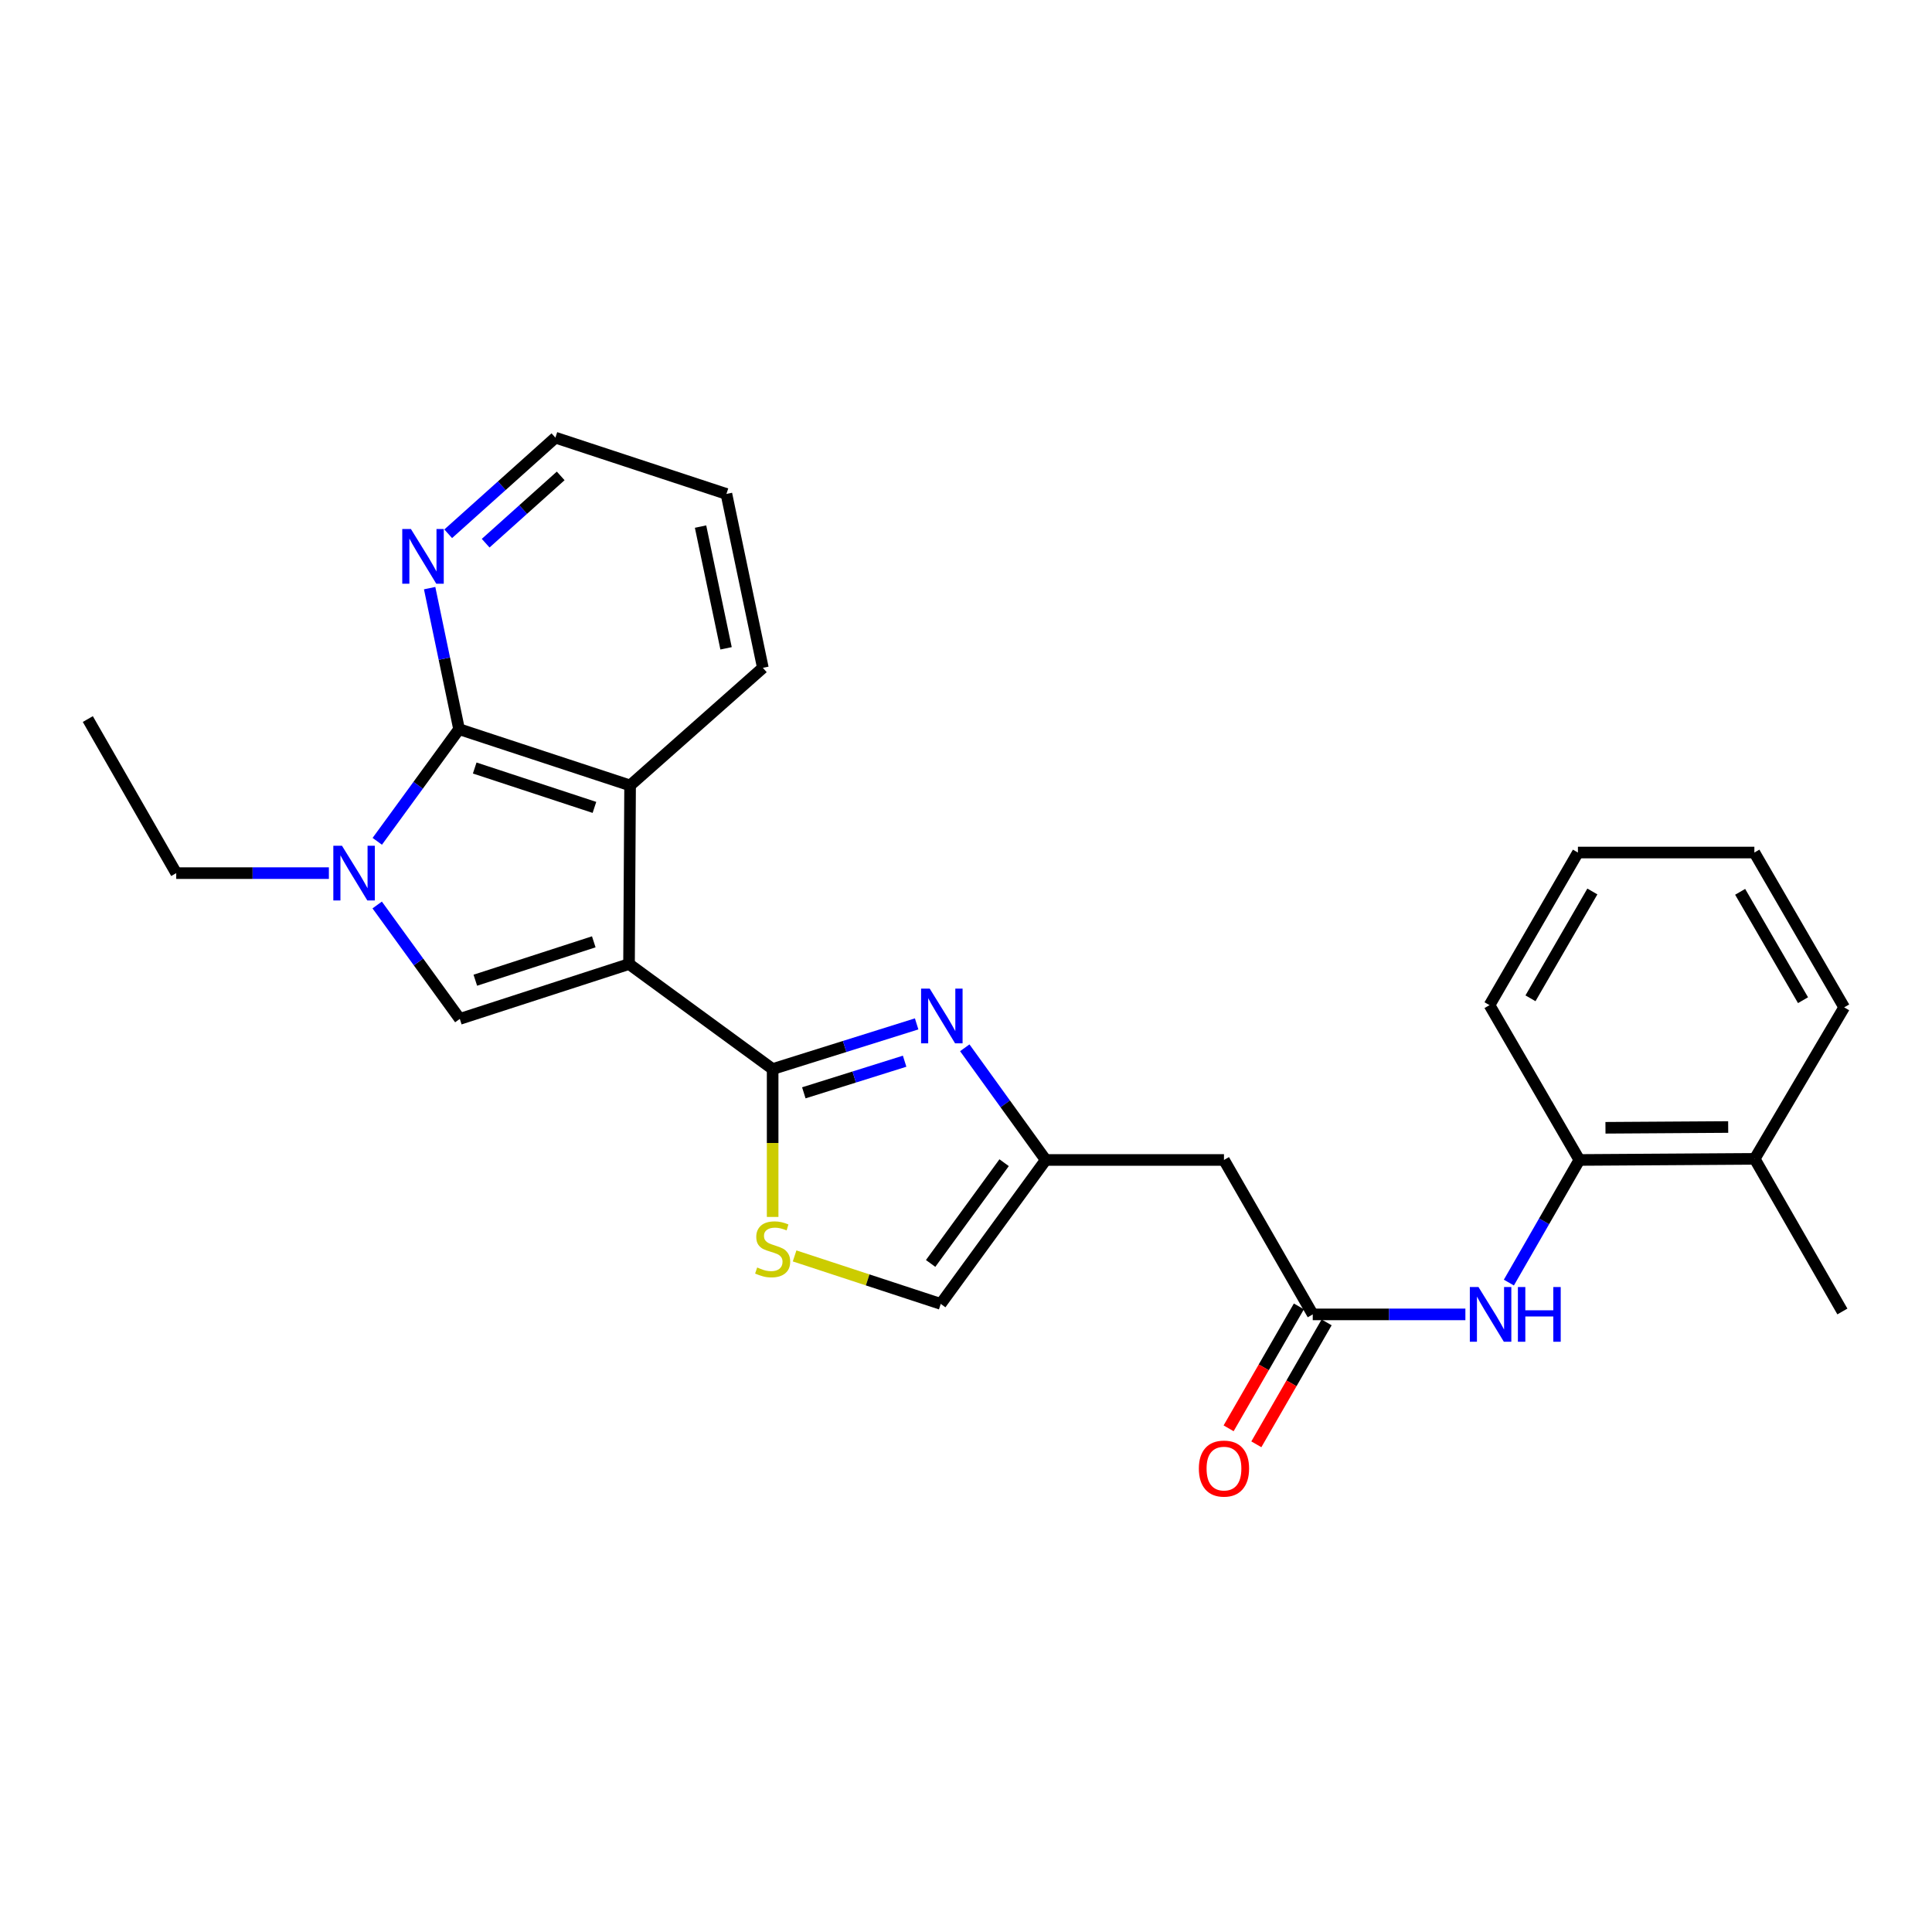 <?xml version='1.0' encoding='iso-8859-1'?>
<svg version='1.1' baseProfile='full'
              xmlns='http://www.w3.org/2000/svg'
                      xmlns:rdkit='http://www.rdkit.org/xml'
                      xmlns:xlink='http://www.w3.org/1999/xlink'
                  xml:space='preserve'
width='1000px' height='1000px' viewBox='0 0 1000 1000'>
<!-- END OF HEADER -->
<rect style='opacity:1.0;fill:#FFFFFF;stroke:none' width='1000' height='1000' x='0' y='0'> </rect>
<path class='bond-0' d='M 325.585,498.989 L 399.919,553.338' style='fill:none;fill-rule:evenodd;stroke:#000000;stroke-width:6px;stroke-linecap:butt;stroke-linejoin:miter;stroke-opacity:1' />
<path class='bond-1' d='M 325.585,498.989 L 237.995,527.379' style='fill:none;fill-rule:evenodd;stroke:#000000;stroke-width:6px;stroke-linecap:butt;stroke-linejoin:miter;stroke-opacity:1' />
<path class='bond-1' d='M 307.337,487.485 L 246.025,507.358' style='fill:none;fill-rule:evenodd;stroke:#000000;stroke-width:6px;stroke-linecap:butt;stroke-linejoin:miter;stroke-opacity:1' />
<path class='bond-5' d='M 325.585,498.989 L 326.137,406.539' style='fill:none;fill-rule:evenodd;stroke:#000000;stroke-width:6px;stroke-linecap:butt;stroke-linejoin:miter;stroke-opacity:1' />
<path class='bond-4' d='M 399.919,553.338 L 437.187,541.652' style='fill:none;fill-rule:evenodd;stroke:#000000;stroke-width:6px;stroke-linecap:butt;stroke-linejoin:miter;stroke-opacity:1' />
<path class='bond-4' d='M 437.187,541.652 L 474.455,529.965' style='fill:none;fill-rule:evenodd;stroke:#0000FF;stroke-width:6px;stroke-linecap:butt;stroke-linejoin:miter;stroke-opacity:1' />
<path class='bond-4' d='M 416.057,565.643 L 442.145,557.462' style='fill:none;fill-rule:evenodd;stroke:#000000;stroke-width:6px;stroke-linecap:butt;stroke-linejoin:miter;stroke-opacity:1' />
<path class='bond-4' d='M 442.145,557.462 L 468.233,549.282' style='fill:none;fill-rule:evenodd;stroke:#0000FF;stroke-width:6px;stroke-linecap:butt;stroke-linejoin:miter;stroke-opacity:1' />
<path class='bond-6' d='M 399.919,553.338 L 399.919,591.612' style='fill:none;fill-rule:evenodd;stroke:#000000;stroke-width:6px;stroke-linecap:butt;stroke-linejoin:miter;stroke-opacity:1' />
<path class='bond-6' d='M 399.919,591.612 L 399.919,629.886' style='fill:none;fill-rule:evenodd;stroke:#CCCC00;stroke-width:6px;stroke-linecap:butt;stroke-linejoin:miter;stroke-opacity:1' />
<path class='bond-2' d='M 237.995,527.379 L 216.613,497.9' style='fill:none;fill-rule:evenodd;stroke:#000000;stroke-width:6px;stroke-linecap:butt;stroke-linejoin:miter;stroke-opacity:1' />
<path class='bond-2' d='M 216.613,497.9 L 195.23,468.421' style='fill:none;fill-rule:evenodd;stroke:#0000FF;stroke-width:6px;stroke-linecap:butt;stroke-linejoin:miter;stroke-opacity:1' />
<path class='bond-16' d='M 170.228,451.931 L 130.721,451.931' style='fill:none;fill-rule:evenodd;stroke:#0000FF;stroke-width:6px;stroke-linecap:butt;stroke-linejoin:miter;stroke-opacity:1' />
<path class='bond-16' d='M 130.721,451.931 L 91.215,451.931' style='fill:none;fill-rule:evenodd;stroke:#000000;stroke-width:6px;stroke-linecap:butt;stroke-linejoin:miter;stroke-opacity:1' />
<path class='bond-26' d='M 195.276,435.465 L 216.442,406.439' style='fill:none;fill-rule:evenodd;stroke:#0000FF;stroke-width:6px;stroke-linecap:butt;stroke-linejoin:miter;stroke-opacity:1' />
<path class='bond-26' d='M 216.442,406.439 L 237.609,377.413' style='fill:none;fill-rule:evenodd;stroke:#000000;stroke-width:6px;stroke-linecap:butt;stroke-linejoin:miter;stroke-opacity:1' />
<path class='bond-3' d='M 237.609,377.413 L 326.137,406.539' style='fill:none;fill-rule:evenodd;stroke:#000000;stroke-width:6px;stroke-linecap:butt;stroke-linejoin:miter;stroke-opacity:1' />
<path class='bond-3' d='M 245.709,397.522 L 307.679,417.91' style='fill:none;fill-rule:evenodd;stroke:#000000;stroke-width:6px;stroke-linecap:butt;stroke-linejoin:miter;stroke-opacity:1' />
<path class='bond-12' d='M 237.609,377.413 L 229.994,340.915' style='fill:none;fill-rule:evenodd;stroke:#000000;stroke-width:6px;stroke-linecap:butt;stroke-linejoin:miter;stroke-opacity:1' />
<path class='bond-12' d='M 229.994,340.915 L 222.38,304.417' style='fill:none;fill-rule:evenodd;stroke:#0000FF;stroke-width:6px;stroke-linecap:butt;stroke-linejoin:miter;stroke-opacity:1' />
<path class='bond-7' d='M 499.367,542.336 L 520.317,571.366' style='fill:none;fill-rule:evenodd;stroke:#0000FF;stroke-width:6px;stroke-linecap:butt;stroke-linejoin:miter;stroke-opacity:1' />
<path class='bond-7' d='M 520.317,571.366 L 541.268,600.396' style='fill:none;fill-rule:evenodd;stroke:#000000;stroke-width:6px;stroke-linecap:butt;stroke-linejoin:miter;stroke-opacity:1' />
<path class='bond-17' d='M 326.137,406.539 L 394.856,345.673' style='fill:none;fill-rule:evenodd;stroke:#000000;stroke-width:6px;stroke-linecap:butt;stroke-linejoin:miter;stroke-opacity:1' />
<path class='bond-11' d='M 411.288,650.064 L 449.108,662.48' style='fill:none;fill-rule:evenodd;stroke:#CCCC00;stroke-width:6px;stroke-linecap:butt;stroke-linejoin:miter;stroke-opacity:1' />
<path class='bond-11' d='M 449.108,662.48 L 486.928,674.896' style='fill:none;fill-rule:evenodd;stroke:#000000;stroke-width:6px;stroke-linecap:butt;stroke-linejoin:miter;stroke-opacity:1' />
<path class='bond-9' d='M 541.268,600.396 L 633.525,600.396' style='fill:none;fill-rule:evenodd;stroke:#000000;stroke-width:6px;stroke-linecap:butt;stroke-linejoin:miter;stroke-opacity:1' />
<path class='bond-27' d='M 541.268,600.396 L 486.928,674.896' style='fill:none;fill-rule:evenodd;stroke:#000000;stroke-width:6px;stroke-linecap:butt;stroke-linejoin:miter;stroke-opacity:1' />
<path class='bond-27' d='M 519.73,601.807 L 481.692,653.956' style='fill:none;fill-rule:evenodd;stroke:#000000;stroke-width:6px;stroke-linecap:butt;stroke-linejoin:miter;stroke-opacity:1' />
<path class='bond-8' d='M 679.478,680.327 L 633.525,600.396' style='fill:none;fill-rule:evenodd;stroke:#000000;stroke-width:6px;stroke-linecap:butt;stroke-linejoin:miter;stroke-opacity:1' />
<path class='bond-10' d='M 679.478,680.327 L 718.98,680.327' style='fill:none;fill-rule:evenodd;stroke:#000000;stroke-width:6px;stroke-linecap:butt;stroke-linejoin:miter;stroke-opacity:1' />
<path class='bond-10' d='M 718.98,680.327 L 758.482,680.327' style='fill:none;fill-rule:evenodd;stroke:#0000FF;stroke-width:6px;stroke-linecap:butt;stroke-linejoin:miter;stroke-opacity:1' />
<path class='bond-14' d='M 672.3,676.19 L 654.113,707.743' style='fill:none;fill-rule:evenodd;stroke:#000000;stroke-width:6px;stroke-linecap:butt;stroke-linejoin:miter;stroke-opacity:1' />
<path class='bond-14' d='M 654.113,707.743 L 635.926,739.297' style='fill:none;fill-rule:evenodd;stroke:#FF0000;stroke-width:6px;stroke-linecap:butt;stroke-linejoin:miter;stroke-opacity:1' />
<path class='bond-14' d='M 686.656,684.464 L 668.469,716.018' style='fill:none;fill-rule:evenodd;stroke:#000000;stroke-width:6px;stroke-linecap:butt;stroke-linejoin:miter;stroke-opacity:1' />
<path class='bond-14' d='M 668.469,716.018 L 650.282,747.572' style='fill:none;fill-rule:evenodd;stroke:#FF0000;stroke-width:6px;stroke-linecap:butt;stroke-linejoin:miter;stroke-opacity:1' />
<path class='bond-13' d='M 780.989,663.862 L 799.233,632.129' style='fill:none;fill-rule:evenodd;stroke:#0000FF;stroke-width:6px;stroke-linecap:butt;stroke-linejoin:miter;stroke-opacity:1' />
<path class='bond-13' d='M 799.233,632.129 L 817.477,600.396' style='fill:none;fill-rule:evenodd;stroke:#000000;stroke-width:6px;stroke-linecap:butt;stroke-linejoin:miter;stroke-opacity:1' />
<path class='bond-28' d='M 231.99,276.279 L 259.732,251.403' style='fill:none;fill-rule:evenodd;stroke:#0000FF;stroke-width:6px;stroke-linecap:butt;stroke-linejoin:miter;stroke-opacity:1' />
<path class='bond-28' d='M 259.732,251.403 L 287.474,226.527' style='fill:none;fill-rule:evenodd;stroke:#000000;stroke-width:6px;stroke-linecap:butt;stroke-linejoin:miter;stroke-opacity:1' />
<path class='bond-28' d='M 251.375,281.153 L 270.794,263.74' style='fill:none;fill-rule:evenodd;stroke:#0000FF;stroke-width:6px;stroke-linecap:butt;stroke-linejoin:miter;stroke-opacity:1' />
<path class='bond-28' d='M 270.794,263.74 L 290.214,246.326' style='fill:none;fill-rule:evenodd;stroke:#000000;stroke-width:6px;stroke-linecap:butt;stroke-linejoin:miter;stroke-opacity:1' />
<path class='bond-15' d='M 817.477,600.396 L 908.224,599.825' style='fill:none;fill-rule:evenodd;stroke:#000000;stroke-width:6px;stroke-linecap:butt;stroke-linejoin:miter;stroke-opacity:1' />
<path class='bond-15' d='M 830.985,583.741 L 894.507,583.341' style='fill:none;fill-rule:evenodd;stroke:#000000;stroke-width:6px;stroke-linecap:butt;stroke-linejoin:miter;stroke-opacity:1' />
<path class='bond-19' d='M 817.477,600.396 L 770.971,520.263' style='fill:none;fill-rule:evenodd;stroke:#000000;stroke-width:6px;stroke-linecap:butt;stroke-linejoin:miter;stroke-opacity:1' />
<path class='bond-20' d='M 908.224,599.825 L 953.616,678.817' style='fill:none;fill-rule:evenodd;stroke:#000000;stroke-width:6px;stroke-linecap:butt;stroke-linejoin:miter;stroke-opacity:1' />
<path class='bond-21' d='M 908.224,599.825 L 954.545,521.404' style='fill:none;fill-rule:evenodd;stroke:#000000;stroke-width:6px;stroke-linecap:butt;stroke-linejoin:miter;stroke-opacity:1' />
<path class='bond-22' d='M 91.215,451.931 L 45.455,372.184' style='fill:none;fill-rule:evenodd;stroke:#000000;stroke-width:6px;stroke-linecap:butt;stroke-linejoin:miter;stroke-opacity:1' />
<path class='bond-23' d='M 394.856,345.673 L 375.994,255.662' style='fill:none;fill-rule:evenodd;stroke:#000000;stroke-width:6px;stroke-linecap:butt;stroke-linejoin:miter;stroke-opacity:1' />
<path class='bond-23' d='M 375.809,335.57 L 362.605,272.562' style='fill:none;fill-rule:evenodd;stroke:#000000;stroke-width:6px;stroke-linecap:butt;stroke-linejoin:miter;stroke-opacity:1' />
<path class='bond-18' d='M 287.474,226.527 L 375.994,255.662' style='fill:none;fill-rule:evenodd;stroke:#000000;stroke-width:6px;stroke-linecap:butt;stroke-linejoin:miter;stroke-opacity:1' />
<path class='bond-24' d='M 770.971,520.263 L 816.731,441.271' style='fill:none;fill-rule:evenodd;stroke:#000000;stroke-width:6px;stroke-linecap:butt;stroke-linejoin:miter;stroke-opacity:1' />
<path class='bond-24' d='M 792.173,516.72 L 824.205,461.426' style='fill:none;fill-rule:evenodd;stroke:#000000;stroke-width:6px;stroke-linecap:butt;stroke-linejoin:miter;stroke-opacity:1' />
<path class='bond-29' d='M 954.545,521.404 L 908.058,441.271' style='fill:none;fill-rule:evenodd;stroke:#000000;stroke-width:6px;stroke-linecap:butt;stroke-linejoin:miter;stroke-opacity:1' />
<path class='bond-29' d='M 933.24,517.699 L 900.699,461.606' style='fill:none;fill-rule:evenodd;stroke:#000000;stroke-width:6px;stroke-linecap:butt;stroke-linejoin:miter;stroke-opacity:1' />
<path class='bond-25' d='M 816.731,441.271 L 908.058,441.271' style='fill:none;fill-rule:evenodd;stroke:#000000;stroke-width:6px;stroke-linecap:butt;stroke-linejoin:miter;stroke-opacity:1' />
<path  class='atom-3' d='M 177.009 437.771
L 186.289 452.771
Q 187.209 454.251, 188.689 456.931
Q 190.169 459.611, 190.249 459.771
L 190.249 437.771
L 194.009 437.771
L 194.009 466.091
L 190.129 466.091
L 180.169 449.691
Q 179.009 447.771, 177.769 445.571
Q 176.569 443.371, 176.209 442.691
L 176.209 466.091
L 172.529 466.091
L 172.529 437.771
L 177.009 437.771
' fill='#0000FF'/>
<path  class='atom-5' d='M 481.23 511.718
L 490.51 526.718
Q 491.43 528.198, 492.91 530.878
Q 494.39 533.558, 494.47 533.718
L 494.47 511.718
L 498.23 511.718
L 498.23 540.038
L 494.35 540.038
L 484.39 523.638
Q 483.23 521.718, 481.99 519.518
Q 480.79 517.318, 480.43 516.638
L 480.43 540.038
L 476.75 540.038
L 476.75 511.718
L 481.23 511.718
' fill='#0000FF'/>
<path  class='atom-7' d='M 391.919 656.051
Q 392.239 656.171, 393.559 656.731
Q 394.879 657.291, 396.319 657.651
Q 397.799 657.971, 399.239 657.971
Q 401.919 657.971, 403.479 656.691
Q 405.039 655.371, 405.039 653.091
Q 405.039 651.531, 404.239 650.571
Q 403.479 649.611, 402.279 649.091
Q 401.079 648.571, 399.079 647.971
Q 396.559 647.211, 395.039 646.491
Q 393.559 645.771, 392.479 644.251
Q 391.439 642.731, 391.439 640.171
Q 391.439 636.611, 393.839 634.411
Q 396.279 632.211, 401.079 632.211
Q 404.359 632.211, 408.079 633.771
L 407.159 636.851
Q 403.759 635.451, 401.199 635.451
Q 398.439 635.451, 396.919 636.611
Q 395.399 637.731, 395.439 639.691
Q 395.439 641.211, 396.199 642.131
Q 396.999 643.051, 398.119 643.571
Q 399.279 644.091, 401.199 644.691
Q 403.759 645.491, 405.279 646.291
Q 406.799 647.091, 407.879 648.731
Q 408.999 650.331, 408.999 653.091
Q 408.999 657.011, 406.359 659.131
Q 403.759 661.211, 399.399 661.211
Q 396.879 661.211, 394.959 660.651
Q 393.079 660.131, 390.839 659.211
L 391.919 656.051
' fill='#CCCC00'/>
<path  class='atom-11' d='M 765.263 666.167
L 774.543 681.167
Q 775.463 682.647, 776.943 685.327
Q 778.423 688.007, 778.503 688.167
L 778.503 666.167
L 782.263 666.167
L 782.263 694.487
L 778.383 694.487
L 768.423 678.087
Q 767.263 676.167, 766.023 673.967
Q 764.823 671.767, 764.463 671.087
L 764.463 694.487
L 760.783 694.487
L 760.783 666.167
L 765.263 666.167
' fill='#0000FF'/>
<path  class='atom-11' d='M 785.663 666.167
L 789.503 666.167
L 789.503 678.207
L 803.983 678.207
L 803.983 666.167
L 807.823 666.167
L 807.823 694.487
L 803.983 694.487
L 803.983 681.407
L 789.503 681.407
L 789.503 694.487
L 785.663 694.487
L 785.663 666.167
' fill='#0000FF'/>
<path  class='atom-13' d='M 212.689 273.813
L 221.969 288.813
Q 222.889 290.293, 224.369 292.973
Q 225.849 295.653, 225.929 295.813
L 225.929 273.813
L 229.689 273.813
L 229.689 302.133
L 225.809 302.133
L 215.849 285.733
Q 214.689 283.813, 213.449 281.613
Q 212.249 279.413, 211.889 278.733
L 211.889 302.133
L 208.209 302.133
L 208.209 273.813
L 212.689 273.813
' fill='#0000FF'/>
<path  class='atom-15' d='M 620.525 760.135
Q 620.525 753.335, 623.885 749.535
Q 627.245 745.735, 633.525 745.735
Q 639.805 745.735, 643.165 749.535
Q 646.525 753.335, 646.525 760.135
Q 646.525 767.015, 643.125 770.935
Q 639.725 774.815, 633.525 774.815
Q 627.285 774.815, 623.885 770.935
Q 620.525 767.055, 620.525 760.135
M 633.525 771.615
Q 637.845 771.615, 640.165 768.735
Q 642.525 765.815, 642.525 760.135
Q 642.525 754.575, 640.165 751.775
Q 637.845 748.935, 633.525 748.935
Q 629.205 748.935, 626.845 751.735
Q 624.525 754.535, 624.525 760.135
Q 624.525 765.855, 626.845 768.735
Q 629.205 771.615, 633.525 771.615
' fill='#FF0000'/>
</svg>
